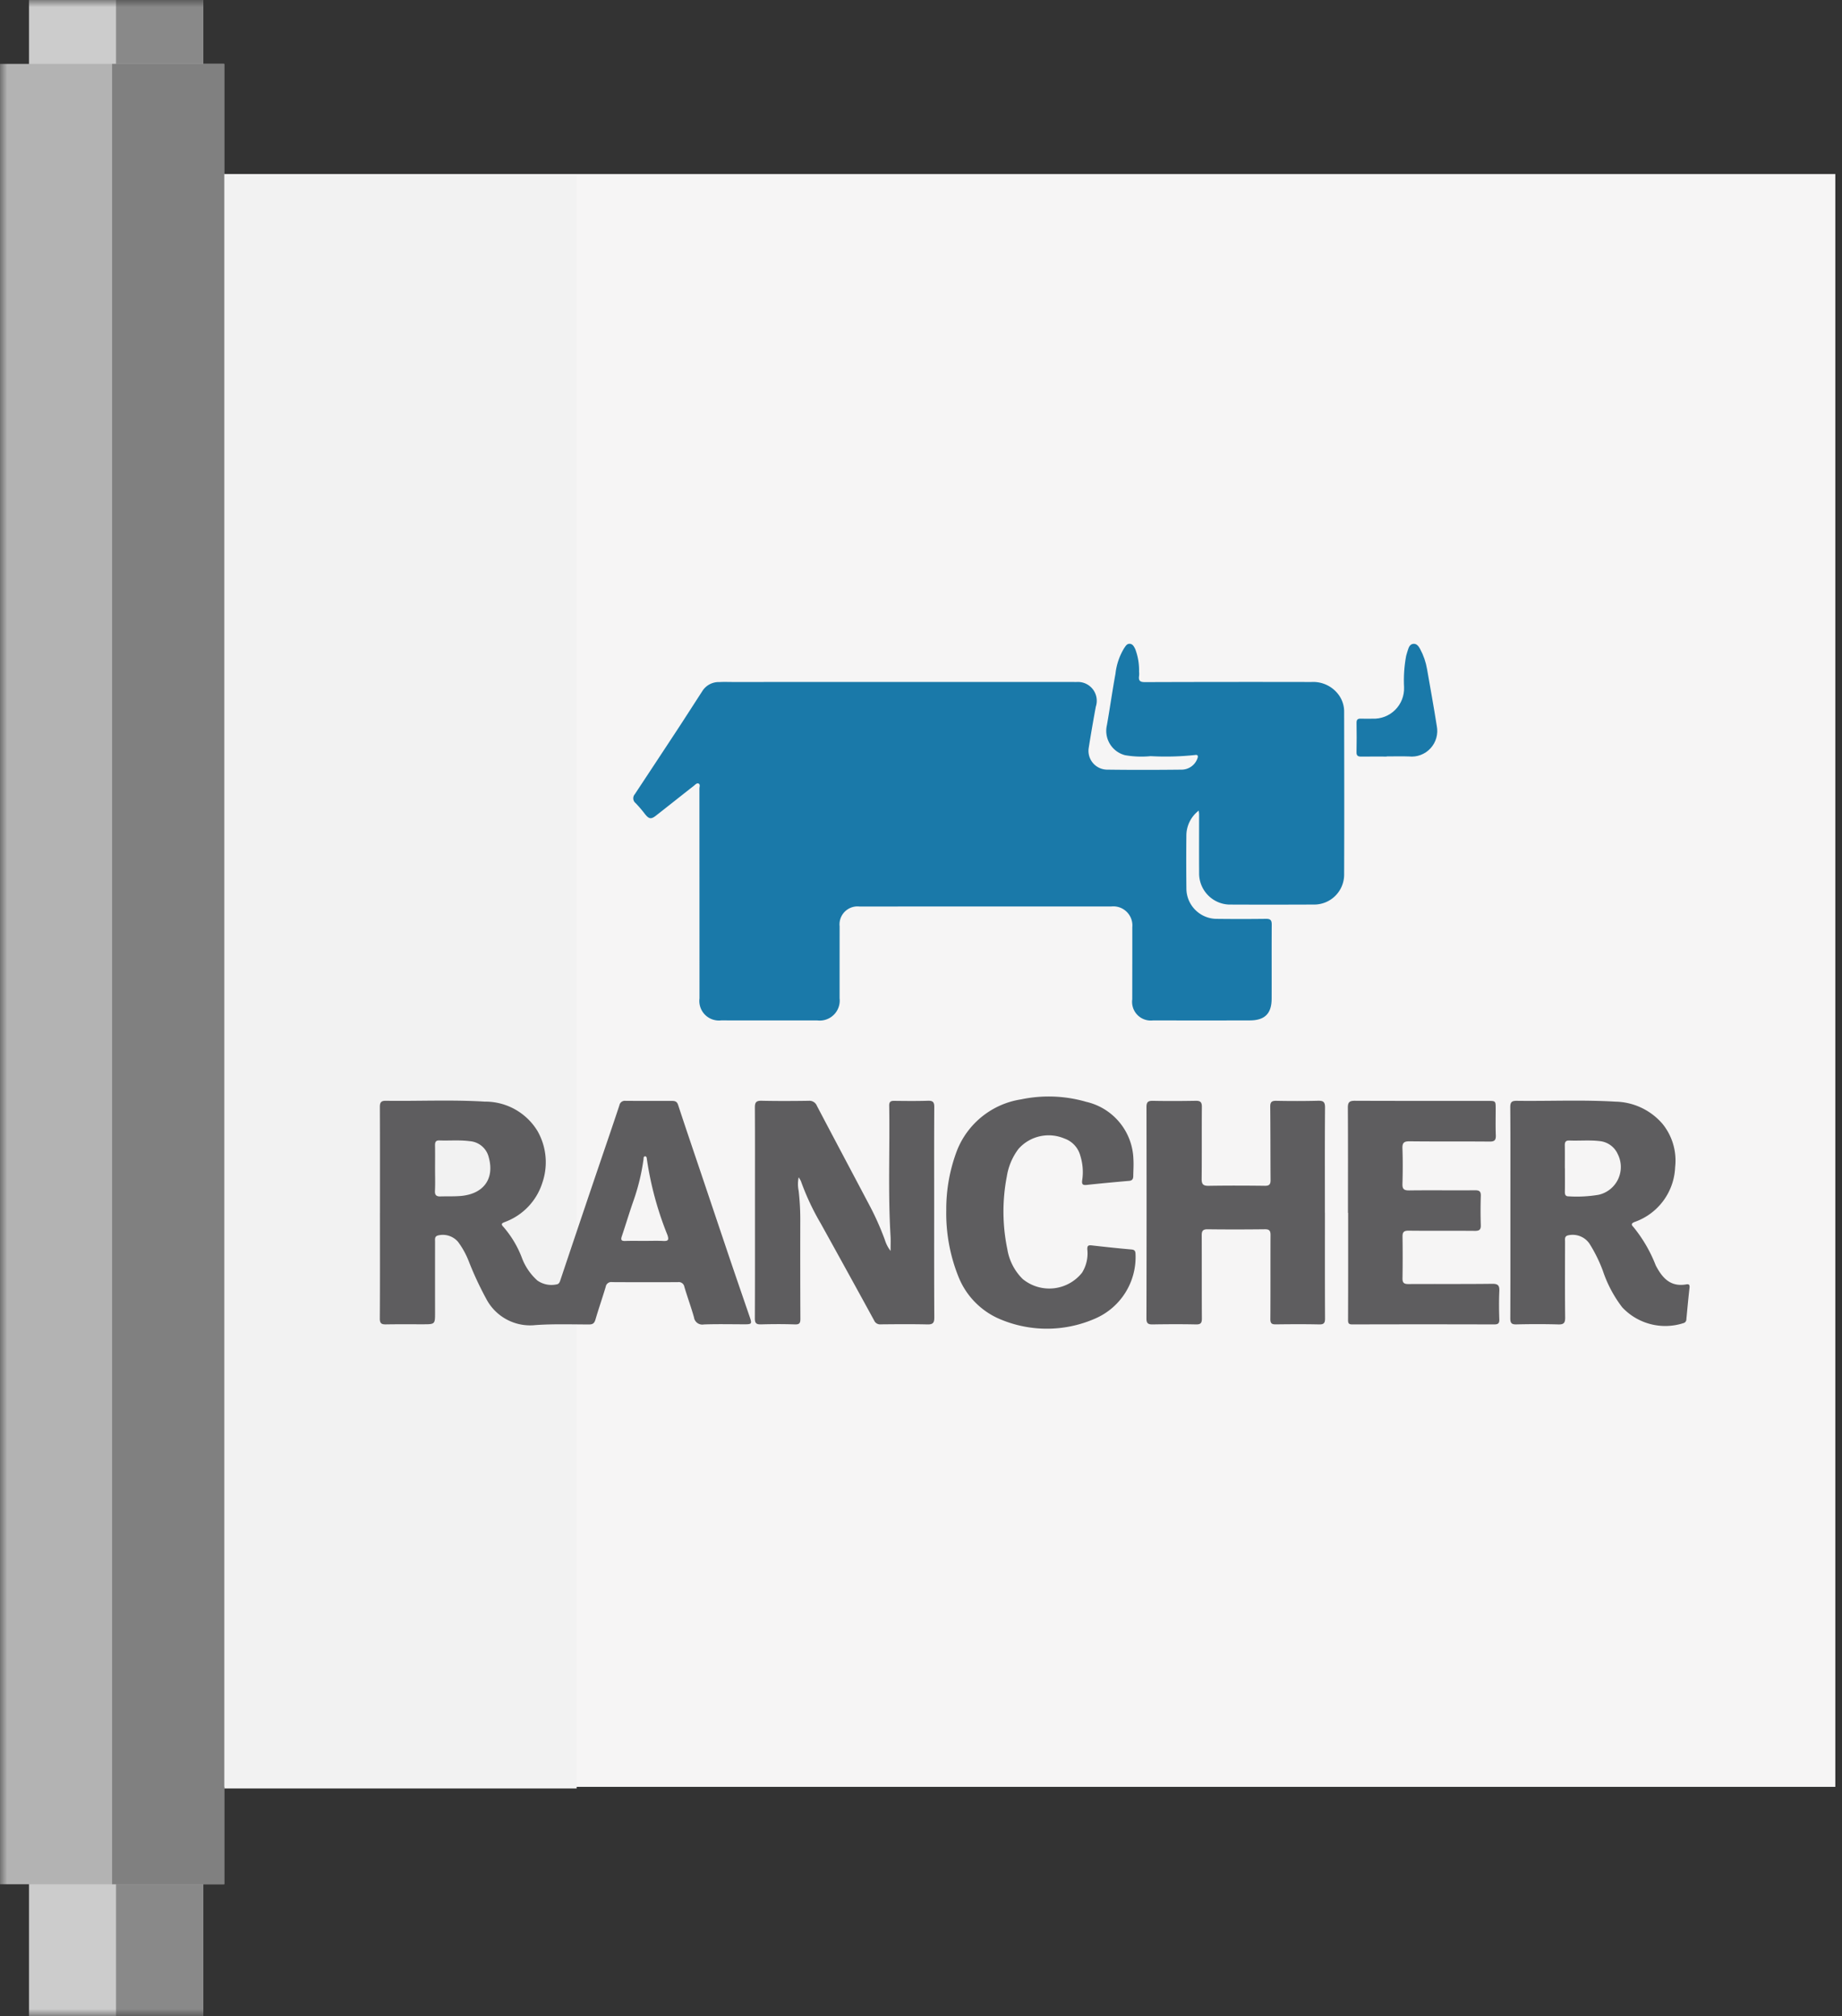 <svg width="127" height="139" xmlns="http://www.w3.org/2000/svg" xmlns:xlink="http://www.w3.org/1999/xlink"><rect width="100%" height="100%" fill="#333333" stroke="none"/><defs><path id="a" d="M0 0h127v139H0z"/></defs><g fill="none" fill-rule="evenodd"><mask id="b" fill="#fff"><use xlink:href="#a"/></mask><g mask="url(#b)" fill-rule="nonzero"><path fill="#F6F5F5" d="M15 12h111.539v111.191H15z"/><path fill="#F2F2F2" d="M15.461 12.11h24.296v111.191H15.461z"/><path fill="#CCC" d="M2 0h12v491H2z"/><path fill="#898989" d="M8 0h6v491H8z"/><path fill="#B3B3B3" d="M0 4.404h15.461v125.502H0z"/><path fill="gray" d="M7.73 4.404h7.73v125.502H7.73z"/></g><g fill-rule="nonzero"><path d="M82.645 55.889c-.517.398-.828 1.007-.848 1.66-.013 1.253-.013 2.507.002 3.761.032 1.108.92 2 2.028 2.038 1.15.014 2.3.014 3.451-0.0.303-.004.405.084.403.394-.012 1.706 0 3.412-.006 5.118-.004 1.021-.474 1.487-1.502 1.49-2.223.006-4.446.006-6.669 0-.399.05-.798-.088-1.08-.374-.282-.286-.414-.688-.358-1.086.001-1.654.006-3.309.003-4.963.037-.393-.103-.781-.383-1.059-.28-.278-.67-.415-1.062-.374-5.79 0-11.581.001-17.371.003-.373-.039-.743.092-1.008.357-.265.265-.396.636-.356 1.008a9108.071 9108.071 0 00-.002 4.963c.049.419-.097.838-.396 1.135-.299.298-.718.442-1.137.392-2.21-.003-4.42.001-6.631-.003-.413.048-.826-.097-1.118-.393s-.431-.711-.377-1.124a304043.333 304043.333 0 00-.005-14.462c-0-.12.073-.292-.061-.352-.12-.054-.232.086-.328.161-.874.682-1.739 1.375-2.613 2.057-.331.258-.478.227-.742-.099a9.142 9.142 0 00-.652-.765c-.093-.072-.152-.179-.163-.295-.011-.117.027-.233.104-.321a2094.127 2094.127 0 002.895-4.391c.608-.927 1.204-1.862 1.809-2.792.264-.363.693-.569 1.141-.549.283-.018.568-.005.853-.005a621244.582 621244.582 0 0123.382-.002c.116 0 .233.001.349.005.436-.042.864.139 1.138.482.273.343.355.8.218 1.216-.175.939-.337 1.88-.486 2.823-.065.369.034.749.27 1.04.236.291.587.465.962.478 1.719.024 3.438.02 5.157.001.483.003.918-.293 1.091-.743.06-.138.087-.311-.159-.266a18.898 18.898 0 01-3.055.078c-.592.059-1.189.036-1.774-.068-.904-.241-1.453-1.155-1.241-2.066.209-1.181.374-2.369.591-3.549.067-.618.267-1.214.589-1.747.104-.148.191-.333.404-.315.206.017.289.204.369.363.188.495.277 1.023.264 1.552a1.427 1.427 0 01-.001.31c-.043.314.065.418.401.417 3.826-.013 7.652-.016 11.478-.008.736-.045 1.445.288 1.882.882.254.346.387.766.379 1.195.007 3.722.014 7.444-0 11.166.009.564-.213 1.107-.615 1.504-.401.396-.947.611-1.511.595-1.939.009-3.878.009-5.816.001-1.167-.049-2.08-1.022-2.056-2.189-.009-1.344-.001-2.688-.002-4.032-0-.05-.009-.101-.025-.254z" fill="#1A79A9"/><path d="M26.196 83.609c0-2.429.005-4.859-.006-7.288-.001-.313.083-.434.411-.43 2.274.031 4.551-.081 6.821.058 1.484-.012 2.864.757 3.635 2.024.619 1.082.743 2.378.34 3.558-.388 1.24-1.323 2.234-2.536 2.698-.165.073-.399.112-.154.354.559.644.998 1.383 1.294 2.182.225.58.583 1.098 1.045 1.514.384.272.865.37 1.325.271.147-.016.208-.123.253-.257.548-1.638 1.099-3.276 1.652-4.912a1214.561 1214.561 0 011.056-3.116c.46-1.355.926-2.709 1.376-4.068.038-.196.222-.328.42-.302 1.06.006 2.119.002 3.179.004.198 0.0.361.017.444.269.497 1.52 1.015 3.033 1.525 4.548a36740.53 36740.53 0 011.949 5.794c.483 1.428.976 2.854 1.465 4.28.166.484.143.512-.373.511-.93-.002-1.862-.023-2.791.01-.156.029-.317-.007-.446-.101-.128-.094-.212-.236-.232-.393-.201-.706-.455-1.398-.664-2.102-.035-.211-.233-.354-.444-.32-1.512.008-3.024.007-4.536-.002-.1-.017-.203.007-.286.067-.083.059-.138.149-.154.249-.225.753-.484 1.496-.705 2.251-.073.251-.17.353-.45.352-1.227-.003-2.454-.044-3.681.042-1.403.156-2.758-.567-3.409-1.82a22.761 22.761 0 01-1.204-2.591c-.183-.469-.428-.912-.727-1.317-.342-.407-.887-.581-1.402-.447-.227.068-.191.247-.191.41a2751.086 2751.086 0 00 0 4.884c.001.826.005.826-.828.827-.853.001-1.706-.009-2.559.007-.309.006-.424-.071-.421-.409.015-2.429.008-4.859.008-7.288zm3.799-3.059c0 .516.018 1.034-.007 1.549-.015.3.105.394.377.386.464-.013.931.007 1.393-.031 1.581-.132 2.346-1.184 1.943-2.653-.144-.625-.681-1.083-1.321-1.126-.694-.091-1.393-.025-2.089-.05-.248-.009-.302.118-.298.337.01.529.003 1.059.002 1.588zm14.429 5.001c.439 0 .88-.017 1.318.005.356.018.376-.104.277-.408-.682-1.687-1.159-3.45-1.422-5.25-.006-.075-.021-.177-.113-.177-.128.001-.105.123-.115.206A14.655 14.655 0 0143.652 82.853c-.275.791-.515 1.594-.783 2.388-.083.246-.02.323.236.315.439-.015.879-.004 1.318-.005zM61.402 86.246c0-.412.016-.72-.002-1.027-.181-2.996-.043-5.995-.092-8.992-.004-.26.094-.335.341-.332.775.01 1.551.018 2.326-.006.34-.011.443.089.44.434-.015 2.236-.008 4.472-.008 6.708 0 2.598-.005 5.196.01 7.793.002.366-.088.494-.472.485-1.072-.025-2.145-.015-3.218-.005-.194.021-.379-.086-.456-.265a1283.507 1283.507 0 00-3.675-6.675 17.226 17.226 0 01-1.376-2.934 1.81 1.81 0 00-.154-.262c-.065.304-.066.619-.002.924a17.381 17.381 0 01.113 2.087 1025.08 1025.08 0 00.007 6.746c.002.311-.08.394-.393.383-.775-.027-1.551-.022-2.326-.002-.316.008-.422-.078-.42-.408.012-2.766.007-5.531.007-8.297 0-2.081.007-4.162-.006-6.242-.002-.347.082-.478.455-.47 1.085.024 2.171.018 3.257.003.247-.022.478.122.568.353 1.229 2.341 2.473 4.675 3.706 7.015a19.111 19.111 0 01.98 2.231c.085.273.218.528.393.755zM91.35 83.605c0 2.429-.005 4.859.007 7.288.002.318-.078.423-.409.416-.995-.022-1.99-.016-2.985-.003-.279.004-.377-.067-.375-.369.014-1.925.001-3.851.011-5.776.002-.294-.065-.415-.385-.412-1.318.015-2.637.018-3.954.001-.345-.005-.407.136-.405.438.01 1.9-.002 3.799.011 5.699.002.316-.071.429-.406.422-.995-.021-1.99-.016-2.985-0-.307.005-.432-.064-.431-.405.011-4.859.012-9.718.002-14.577-.001-.347.108-.44.445-.433.982.02 1.964.015 2.946-.002.316-.006.431.086.428.416-.014 1.654.004 3.308-.014 4.962-.004.375.105.49.482.484 1.292-.021 2.585-.018 3.877-.001.322.004.395-.119.392-.409-.012-1.68-.005-3.36-.023-5.04-.003-.328.102-.417.424-.411.956.019 1.913.02 2.869-.004.361-.009.488.076.485.466-.019 2.416-.009 4.833-.009 7.25zM104.136 83.591c0-2.417.009-4.833-.008-7.25-.003-.372.115-.453.465-.448 2.261.029 4.525-.077 6.783.058 1.258.025 2.445.587 3.26 1.545.672.836.981 1.907.859 2.973-.068 1.716-1.18 3.215-2.802 3.78-.203.084-.245.175-.085.332.654.799 1.177 1.697 1.55 2.66.452.866 1.014 1.503 2.11 1.307.194-.035.241.048.218.242-.082.719-.147 1.439-.216 2.159.005.13-.084.245-.211.273-1.499.483-3.142.055-4.216-1.097-.581-.76-1.031-1.611-1.333-2.519a10.155 10.155 0 00-.924-1.869c-.334-.483-.933-.706-1.501-.561-.225.071-.18.259-.18.419-.003 1.745-.012 3.489.007 5.234.004.368-.085.492-.469.481-.969-.028-1.939-.024-2.907-.002-.34.008-.407-.12-.406-.428.01-2.43.006-4.859.006-7.289zm3.755-3.046h.005c0 .542.006 1.084-.003 1.625-.003.185.043.31.246.309.696.044 1.394.008 2.081-.107.59-.133 1.085-.531 1.343-1.077.258-.547.25-1.182-.022-1.722-.224-.508-.707-.853-1.259-.903-.696-.081-1.391-.011-2.085-.039-.24-.009-.313.102-.309.328.01.529.003 1.058.003 1.586zM65.242 83.473c-.015-1.43.24-2.851.753-4.186.75-1.861 2.426-3.189 4.409-3.493 1.487-.313 3.028-.254 4.487.17 1.858.425 3.195 2.05 3.254 3.955.024.386-.005.774-.01 1.162-.002.191-.064.312-.286.331-.977.085-1.954.176-2.93.28-.27.029-.342-.048-.306-.316.087-.564.044-1.141-.126-1.685-.145-.562-.562-1.013-1.111-1.202-1.094-.46-2.36-.173-3.149.713-.424.558-.702 1.213-.81 1.905-.32 1.653-.309 3.354.033 5.003.124.785.495 1.509 1.06 2.068.598.492 1.369.723 2.139.641.77-.082 1.475-.47 1.956-1.078.295-.476.423-1.037.363-1.594-.015-.259.062-.313.301-.286.911.103 1.822.202 2.735.281.222.019.276.099.286.306.091 1.929-1.028 3.711-2.805 4.467-2.149.937-4.594.918-6.728-.052-1.23-.578-2.191-1.605-2.686-2.87-.572-1.437-.854-2.973-.83-4.519zM92.938 83.614c0-2.416.008-4.833-.008-7.249-.002-.38.118-.476.486-.475 3.05.013 6.099.007 9.149.008.558 0 .558.001.559.539 0.0.607-.017 1.215.008 1.822.014.335-.077.448-.428.445-1.835-.017-3.67.002-5.505-.019-.389-.005-.52.092-.505.493.03.813.025 1.628.001 2.442-.011.364.113.455.468.451 1.512-.018 3.024.003 4.535-.009.303-.002.409.077.399.391-.022.671-.021 1.344-.001 2.015.009.313-.103.393-.404.391-1.525-.013-3.05.004-4.574-.013-.332-.004-.423.106-.418.42.014.956.013 1.912-.002 2.868-.005.312.11.395.409.393 1.925-.011 3.851.007 5.776-.017.409-.005.508.121.491.504-.029.645-.023 1.292-.001 1.938.01.3-.089.359-.376.358-3.244-.01-6.487-.01-9.731 0-.223.001-.323-.027-.322-.29.01-2.468.006-4.936.006-7.404l-.011-0z" fill="#5E5D5F"/><path d="M95.6 52.16c-.581 0-1.162-.004-1.743.002-.213.002-.336-.046-.33-.302.015-.671.013-1.343.002-2.014-.004-.217.067-.308.286-.3.271.009.542.004.813.002.583.026 1.15-.194 1.563-.605.414-.411.637-.976.615-1.559-.038-.722.01-1.445.141-2.156.034-.137.079-.272.12-.408.062-.204.148-.414.386-.433.237-.019.368.187.463.362.232.433.393.9.475 1.384.228 1.308.466 2.614.672 3.925.107.549-.053 1.117-.431 1.53-.378.413-.929.623-1.486.565-.515-.02-1.032-.003-1.548-.003l0.0.01z" fill="#1A79A9"/></g></g></svg>